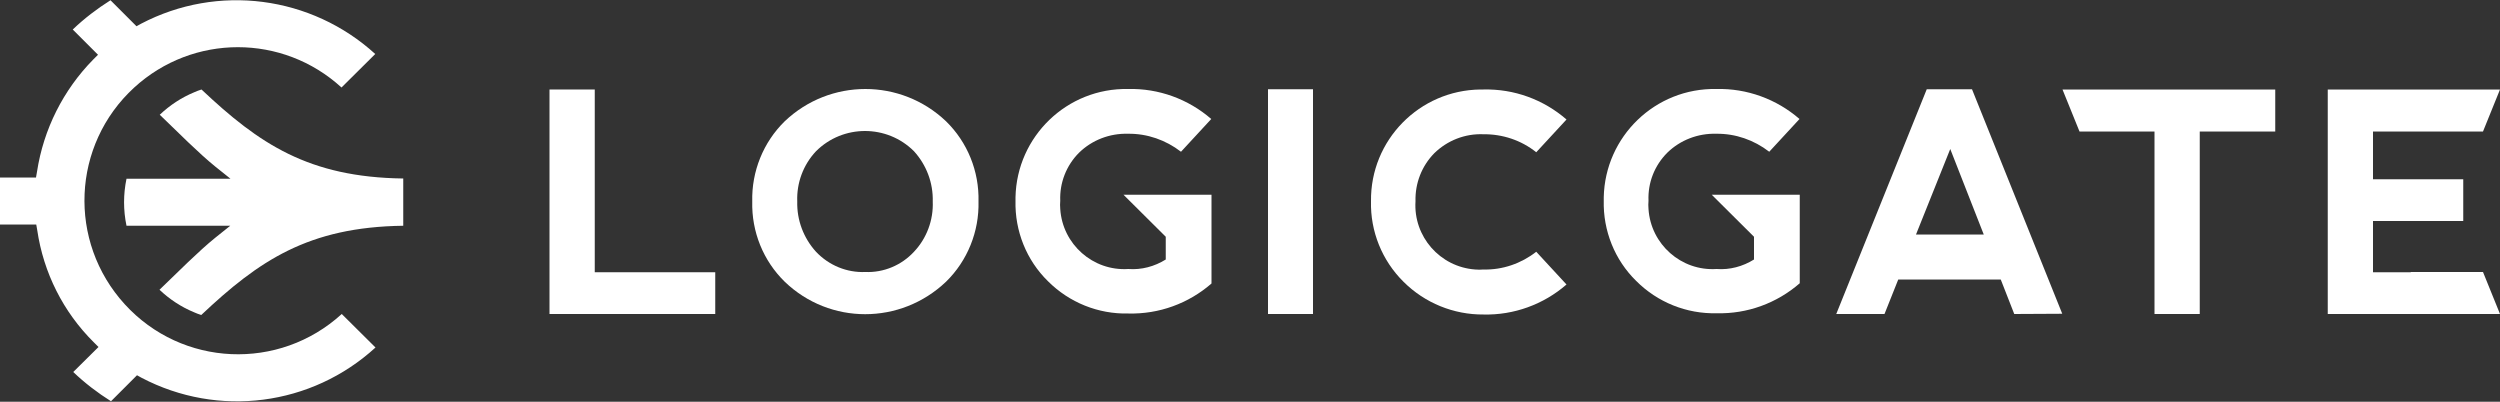 <svg version="1.1" id="Layer_1" xmlns="http://www.w3.org/2000/svg" xmlns:xlink="http://www.w3.org/1999/xlink" x="0px" y="0px" viewBox="0 0 1000 160.7" style="enable-background:new 0 0 1000 160.7;" xml:space="preserve" width="100%" height="100%" preserveAspectRatio="none"><rect x="0" y="0" width="1000" height="160.7" fill="#333333" stroke="none"/><style type="text/css"> .st0{fill:#FFFFFF;} </style><g><polygon class="st0" points="237.9,35.8 237.9,108.9 286.1,108.9 286.1,125.6 219.8,125.6 219.8,35.8 "/><path class="st0" d="M346.1,108.8c7.4,0.3,14.5-2.7,19.5-8.1c5.1-5.4,7.8-12.7,7.5-20.1c0.2-7.4-2.5-14.6-7.5-20.1 c-10.8-10.8-28.4-10.8-39.2,0c-5.1,5.4-7.8,12.7-7.5,20.1c-0.2,7.4,2.5,14.6,7.5,20.1C331.6,106.2,338.8,109.1,346.1,108.8 M313.9,112.7c-8.6-8.4-13.3-20-13-32.1c-0.3-12,4.4-23.7,13-32.1c18.1-17.2,46.4-17.2,64.5,0c8.6,8.4,13.3,20,13,32.1 c0.3,12-4.4,23.7-13,32.1C360.2,130,331.9,130,313.9,112.7"/><rect x="507.2" y="35.7" class="st0" width="18" height="89.9"/><path class="st0" d="M561.4,112.7c-8.6-8.5-13.3-20.2-13-32.2c-0.3-24.5,19.4-44.4,43.7-44.7h1.3c12.2-0.3,24,4,33.2,12l-12.1,13.1 c-6-4.8-13.5-7.3-21.2-7.2c-7.3-0.3-14.4,2.5-19.6,7.6c-5,5.1-7.7,12-7.5,19.2c-0.9,14.1,9.8,26.3,23.9,27.3l0,0 c1.1,0.1,2.2,0.1,3.3,0c7.6,0.2,15.1-2.4,21.1-7.1l12.1,13.1c-9.2,8-21.1,12.3-33.2,12C581.5,125.9,569.9,121.2,561.4,112.7"/><path class="st0" d="M793.5,93.8l-13.4-34.2l-13.7,34.2 M766.5,93.8h27.1 M800.2,111.8h-40.9 M759.3,111.8l-5.5,13.8h-19.3 l36.2-89.9h18.1l36.1,89.8l-19.2,0.1l-5.4-13.8"/><polyline class="st0" points="825,35.8 831.8,52.6 861.8,52.6 861.8,125.6 879.9,125.6 879.9,52.6 910.1,52.6 910.1,35.8 "/><path class="st0" d="M684.7,77.9l16.9,16.8v9.1c-4.5,2.8-9.7,4.2-15,3.8c-14.1,0.9-26.3-9.9-27.2-24c-0.1-1.1-0.1-2.2,0-3.3 c-0.3-7.2,2.4-14.1,7.5-19.2c5.2-5.1,12.3-7.8,19.6-7.6c7.7-0.1,15.1,2.5,21.2,7.2l12.1-13.1c-9.2-8-21.1-12.3-33.2-12 c-24.5-0.5-44.6,19-45.1,43.3l0,0c0,0.4,0,0.9,0,1.3c-0.3,12.1,4.4,23.8,13,32.2c8.5,8.5,20.1,13.2,32.2,12.9 c12.2,0.3,24-4,33.2-12V77.9H684.7z"/><path class="st0" d="M449.4,77.9l16.9,16.8v9.1c-4.5,2.8-9.7,4.2-15,3.8c-14.1,0.9-26.3-9.9-27.2-24c-0.1-1.1-0.1-2.2,0-3.3 c-0.3-7.1,2.4-14.1,7.5-19.2c5.2-5.1,12.3-7.8,19.6-7.6c7.7-0.1,15.1,2.5,21.2,7.2l12.1-13.1c-9.2-8-21.1-12.3-33.2-12 c-24.5-0.5-44.6,19-45.1,43.3c0,0.4,0,0.9,0,1.4c-0.3,12.1,4.4,23.8,13,32.2c8.5,8.5,20.1,13.2,32.2,12.9c12.2,0.3,24-4,33.2-12 V77.9H449.4z"/><polygon class="st0" points="997.5,35.8 931.1,35.8 931.1,125.6 997.4,125.6 997.4,125.6 1000,125.6 993.2,108.8 964.3,108.8 964.3,108.9 949.2,108.9 949.2,88.4 985.3,88.4 985.3,71.7 949.2,71.7 949.2,52.6 964.3,52.6 993.1,52.6 993.2,52.6 1000,35.8 "/><path class="st0" d="M80.6,35.8c-1,0.3-2,0.7-2.9,1.1c-5.1,2.1-9.8,5.2-13.8,9c7.4,7.1,15.6,15.4,22.3,20.8l6,4.8H50.6 c-1.3,6.2-1.3,12.6,0,18.8h41.5l-6,4.8c-6.7,5.4-14.9,13.7-22.3,20.8c4,3.8,8.7,6.9,13.8,9c0.9,0.4,1.9,0.8,2.9,1.1 c23-21.7,42.8-35.2,80.8-35.7V71.4C123.4,70.9,103.6,57.5,80.6,35.8"/><path class="st0" d="M0,89.8h14.5l0.4,2.3c2.5,17,10.4,32.7,22.6,44.8l1.9,1.9l-10.1,10c4.6,4.4,9.7,8.3,15.1,11.7l10.4-10.4l1.8,1 c30.7,16.1,68,11.3,93.6-12.1l-13.5-13.4c-25.1,22.9-63.9,21.2-86.8-3.9S28.7,57.9,53.7,35c23.5-21.5,59.4-21.5,82.9,0l13.5-13.4 C124.5-1.7,87.1-6.6,56.4,9.5l-1.8,1L44.2,0.1c-5.4,3.4-10.5,7.3-15.1,11.7l10.1,10.1l-1.9,1.9C25.3,36,17.4,51.7,14.8,68.7 l-0.4,2.3H0"/></g></svg>